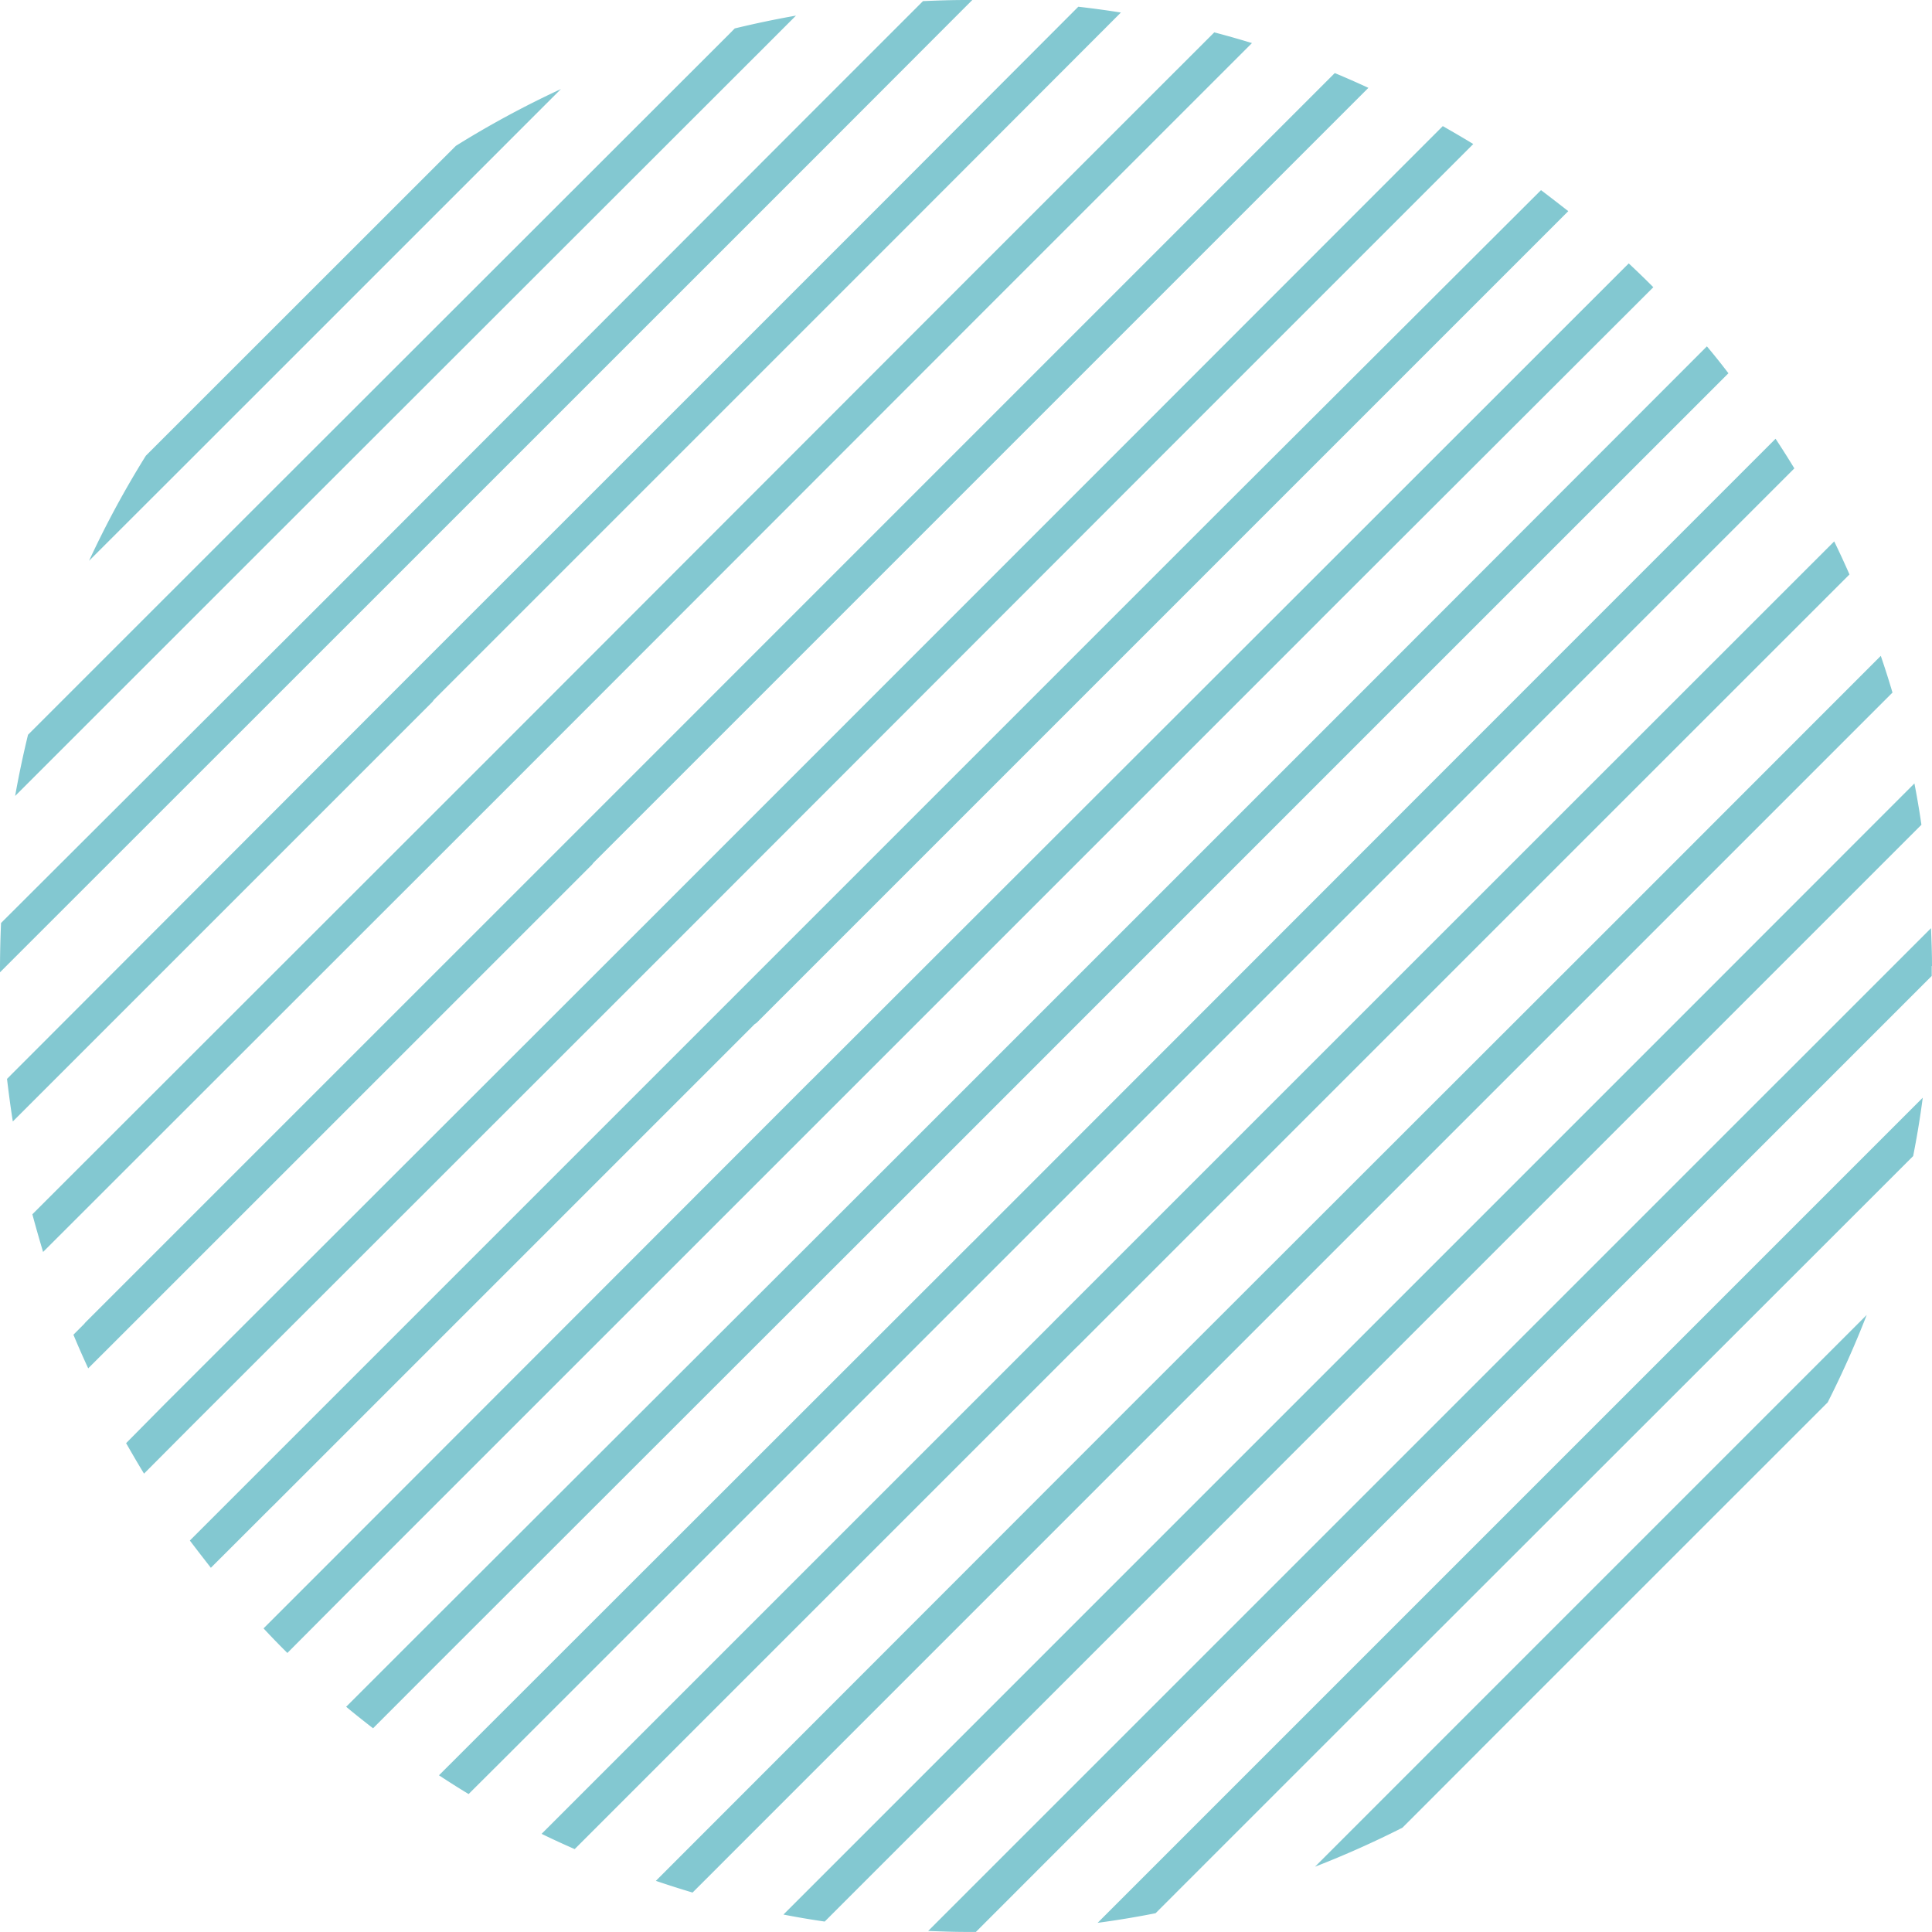 <svg fill="none" xmlns="http://www.w3.org/2000/svg" viewBox="0 0 178 178"><path d="M177.155 101.128l-5.855 5.854-.155.155-44.264 44.264-.155.155-25.598 25.599a85.817 85.817 0 005.338-.885l22.332-22.332.161-.155 44.568-44.535.155-.155 2.582-2.582c.348-1.762.645-3.544.878-5.338M178 89c0-1.168-.045-2.324-.091-3.485l-13.883 13.883-.155.149-.155.154-44.264 44.265-.155.155-.155.155-33.628 33.627c1.156.045 2.318.091 3.486.091h.91l31.465-31.479.155-.155.149-.154 44.264-44.258.155-.155.155-.155 11.721-11.721v-.91M39.966 64.486L84.23 20.222l.155-.155.155-.155 18.731-18.757A89.966 89.966 0 0099.347.62L82.313 17.685l-.155.155-.154.155-44.265 44.264-.155.155-.155.155L.646 99.4c.154 1.29.329 2.626.535 3.923l38.5-38.5.156-.155.129-.18zM24.798 49.938l.155-.155L69.527 5.247l.155-.154 3.653-3.654c-1.898.336-3.782.73-5.641 1.181l-.394.4-.155.156L22.881 47.4l-.155.155L2.582 67.694a91.06 91.06 0 00-1.188 5.641l23.404-23.397zM17.53 42.354l.155-.155L51.681 8.204a89.17 89.17 0 00-9.682 5.234L15.452 39.972l-.155.155-.155.155-1.704 1.704a89.17 89.17 0 00-5.234 9.682l9.171-9.16.155-.154zM54.67 79.5l.154-.156 44.42-44.42.154-.154 26.676-26.676a87.757 87.757 0 00-3.098-1.362L97.01 32.698l-.155.155-44.258 44.264-.155.155L7.868 121.84l-.123.149-.98.981c.432 1.045.89 2.078 1.361 3.098l2.008-2.001.155-.155 44.264-44.258.116-.155zM47.117 72.225l.155-.155 44.542-44.574.155-.155 23.378-23.372a92.463 92.463 0 00-3.473-.987L89.581 25.269l-.155.155-44.245 44.284-.155.155-42.044 42.011c.31 1.162.645 2.324.987 3.473l43.148-43.122zM32.227 57.367l.155-.155.155-.155 44.42-44.413.154-.155L89.581 0H89c-1.33 0-2.646.045-3.963.103L74.71 10.43l-.155.155-44.22 44.278-.154.154L.097 85.037A99.657 99.657 0 000 89v.58l32.227-32.213zM114.101 138.925l.142-.155 44.258-44.258.155-.155 18.37-18.37a81.438 81.438 0 00-.646-3.807l-19.783 19.795-.155.155-44.574 44.575-.155.154-39.533 39.534c1.256.245 2.524.46 3.802.645l38.119-38.113zM106.672 131.496l.155-.155 44.258-44.258.155-.155 23.12-23.12a83.957 83.957 0 00-1.078-3.382l-24.114 24.127-.155.155-44.419 44.38-.155.155-.155.155-43.858 43.89c1.115.379 2.242.738 3.382 1.078l42.864-42.87zM121.156 171.984a89.765 89.765 0 008.055-3.595l7.023-7.029.148-.154.155-.155 31.852-31.846a90.203 90.203 0 003.596-8.056l-37.675 37.675-.155.155-12.999 13.005zM24.798 139.08l.155-.155.155-.148 44.264-44.265.155-.155.18-.122 44.265-44.265.155-.155.155-.155 30.207-30.206c-.827-.646-1.659-1.291-2.511-1.937l-29.955 29.884-.155.155-.155.155L67.455 91.97l-.155.161-.174.168-44.245 44.245-.155.155-.136.136-5.099 5.099c.646.852 1.291 1.684 1.937 2.511l5.37-5.364zM17.524 131.496l.155-.155 44.283-44.258.155-.155.155-.155 44.226-44.264.155-.155.155-.155 28.928-28.929c-.923-.568-1.865-1.11-2.807-1.652l-28.335 28.354-.155.155-.155.155-44.258 44.271-.155.155-.155.155-44.264 44.225-.155.155-.155.155-3.524 3.563c.542.942 1.084 1.885 1.652 2.808l4.254-4.273zM54.514 168.796l.155-.155.155-.155 44.264-44.264.155-.149.155-.148 44.258-44.264.155-.156.155-.154 26.431-26.425a82.835 82.835 0 00-1.407-3.046l-27.251 27.237-.155.155-.155.155-44.264 44.258-.149.155-.154.155-44.265 44.264-.155.155-2.543 2.543c1 .491 2.02.956 3.047 1.407l1.568-1.568zM39.656 153.938l.155-.155 44.574-44.535.168-.168 44.258-44.265.155-.155 30.278-30.27a65.584 65.584 0 00-1.982-2.48L126.926 62.28l-.155.155-44.412 44.412-.155.155-.155.155-44.31 44.245-.155.155-5.693 5.693c.814.678 1.64 1.33 2.479 1.982l5.286-5.293zM47.117 161.361l.155-.155 44.575-44.568.154-.155 44.258-44.264.149-.155 28.909-28.91a80.38 80.38 0 00-1.73-2.73L134.31 69.708l-.155.155L89.62 114.43l-.162.155-44.277 44.245-.155.155-4.582 4.577a81.95 81.95 0 002.73 1.729l3.944-3.93zM32.227 146.515l.155-.154.155-.155 44.27-44.265.156-.155.155-.155 44.264-44.264.155-.155.148-.155 30.64-30.594a81.313 81.313 0 00-2.266-2.194l-30.607 30.594-.155.154-.155.155-44.27 44.226-.155.149-.155.154-44.226 44.271-.155.155-5.9 5.9a73.045 73.045 0 002.195 2.265l5.751-5.777z" fill="#83C8D1"/></svg>